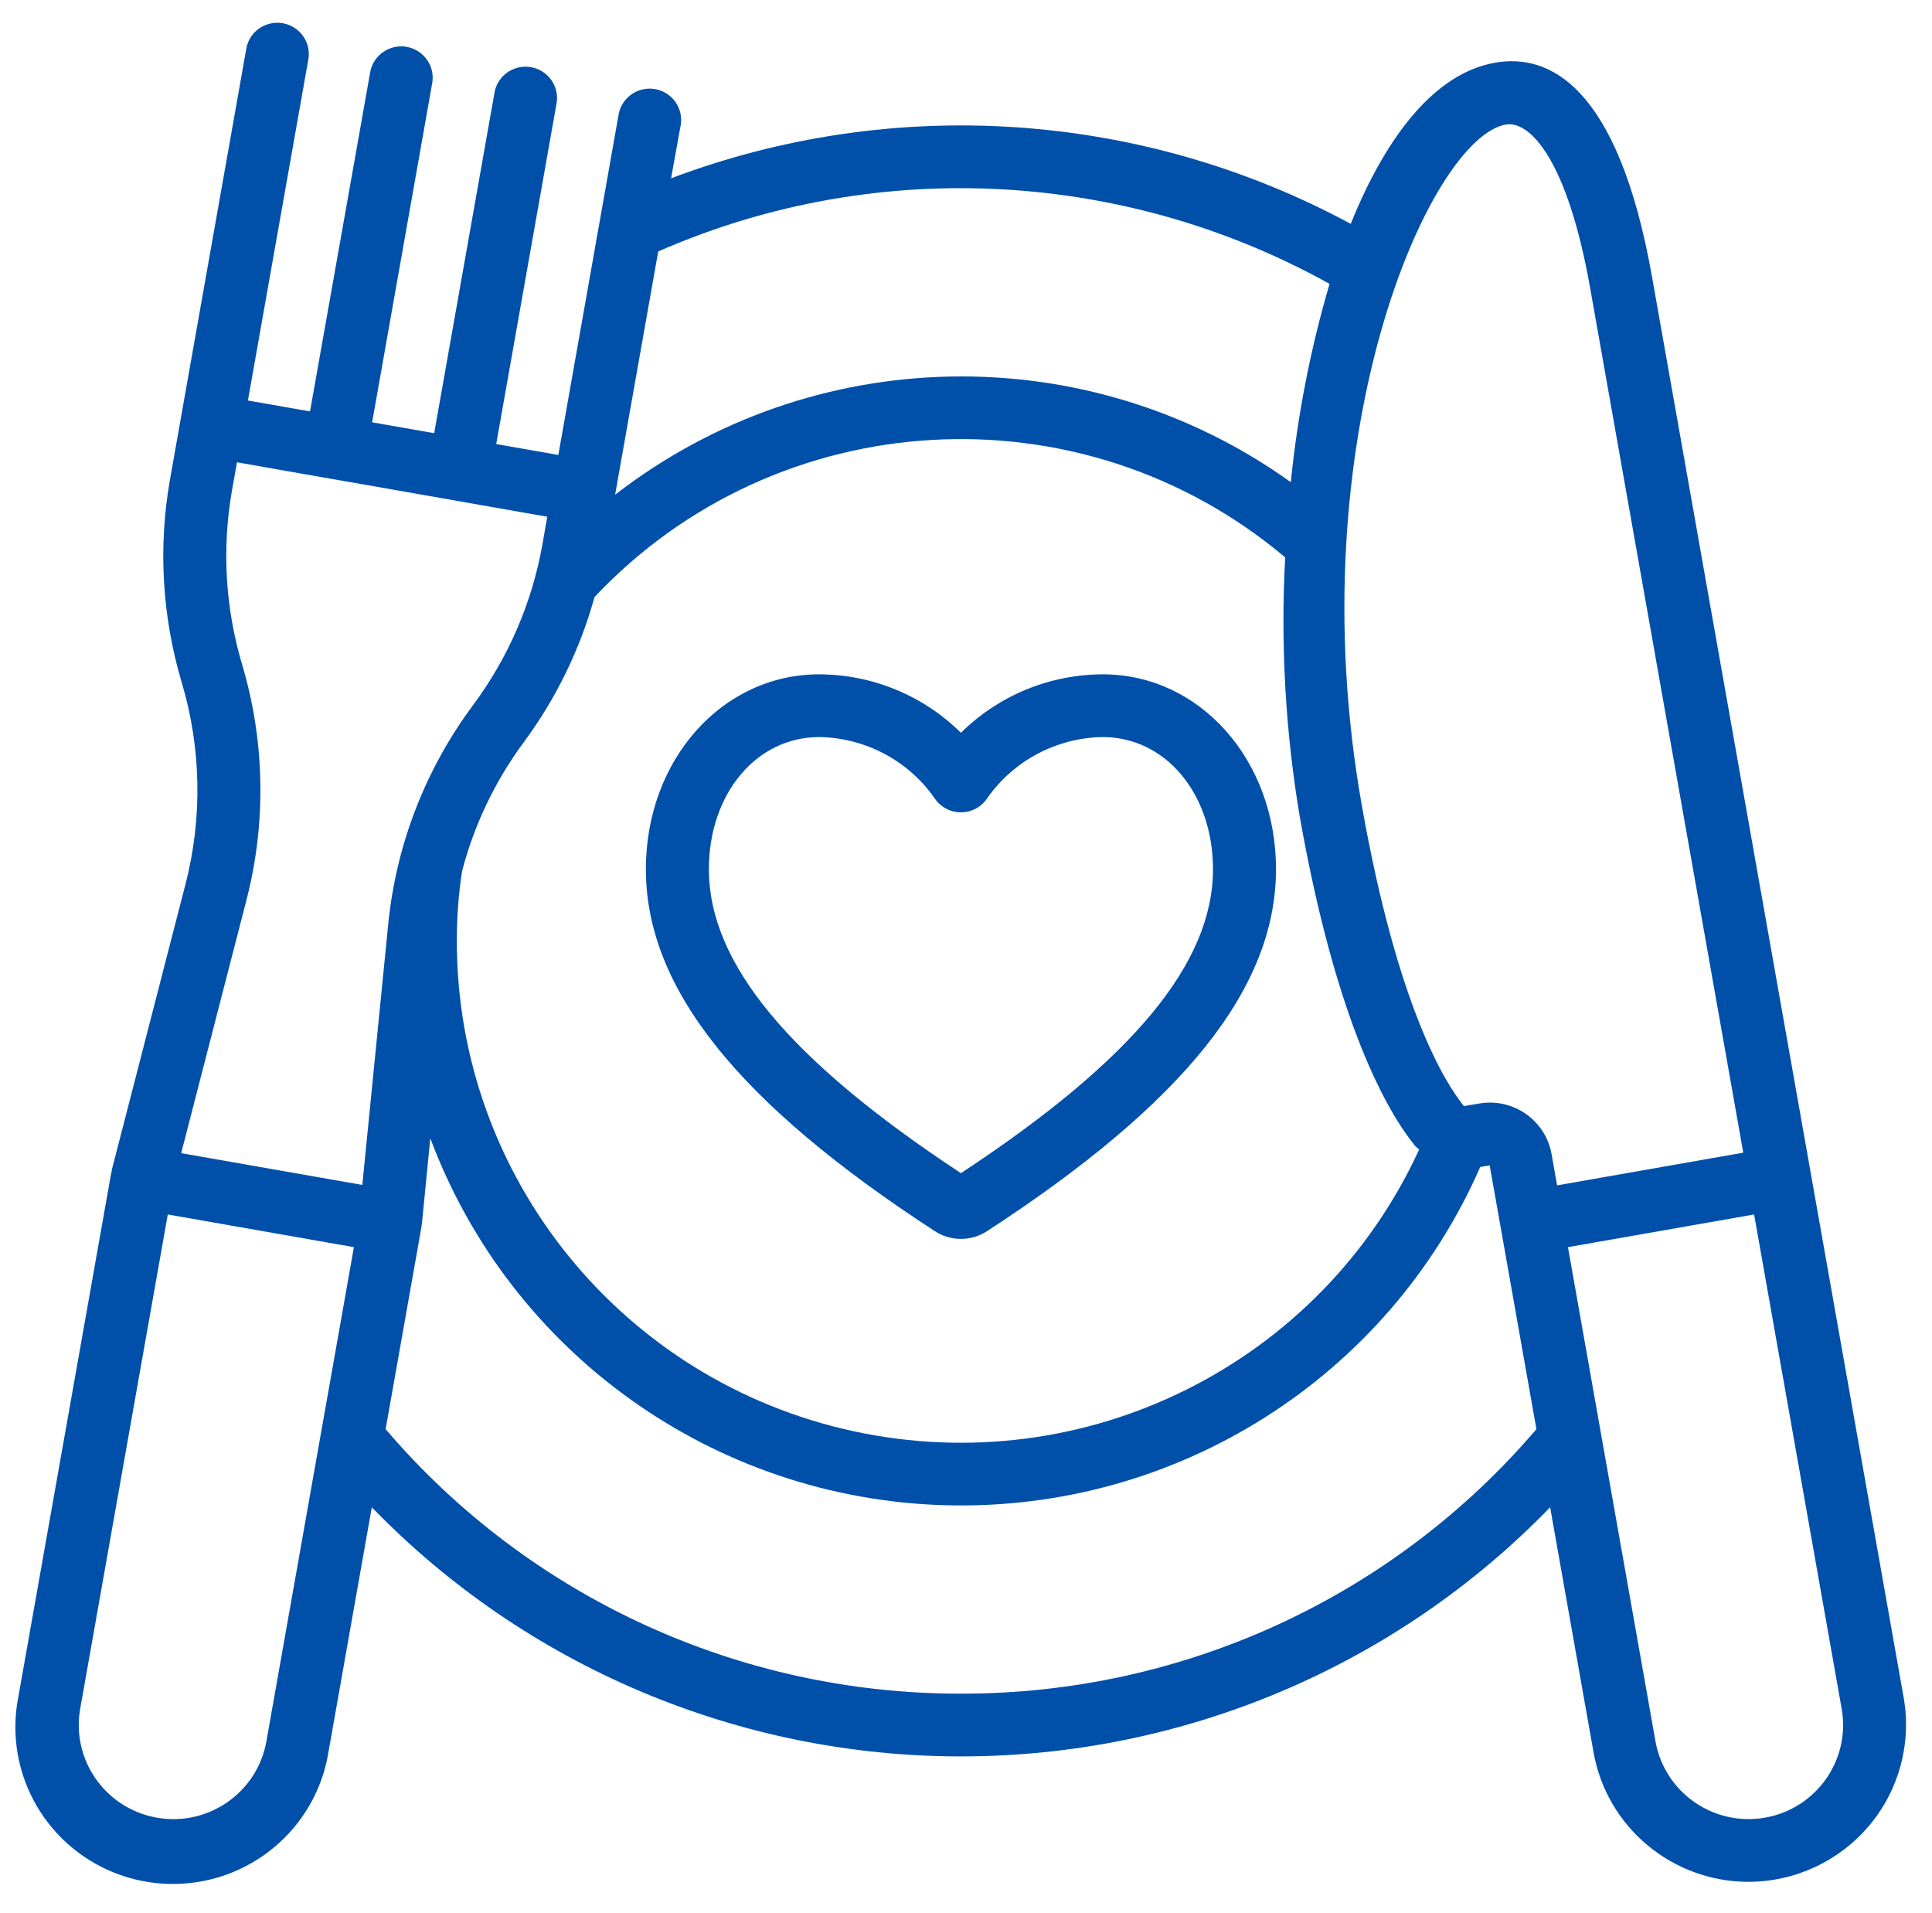 <svg width="101" height="100" viewBox="0 0 101 100" fill="none" xmlns="http://www.w3.org/2000/svg">
<path d="M94.658 61.295L86.365 14.476C84.57 4.343 80.903 2.787 78.151 3.279C75.046 3.823 72.487 7.05 70.613 11.7C59.681 5.801 46.71 4.932 35.082 9.32L35.576 6.592C35.693 6.009 35.484 5.409 35.03 5.024C34.575 4.638 33.947 4.528 33.387 4.735C32.828 4.942 32.424 5.434 32.333 6.022L29.188 23.781L25.941 23.21L29.087 5.451C29.206 4.867 28.997 4.265 28.542 3.878C28.087 3.492 27.457 3.381 26.896 3.59C26.335 3.798 25.933 4.293 25.844 4.882L22.698 22.641L19.455 22.073L22.601 4.313C22.737 3.433 22.142 2.605 21.26 2.449C20.378 2.294 19.533 2.869 19.358 3.743L16.207 21.504L12.961 20.933L16.107 3.176C16.234 2.589 16.029 1.979 15.572 1.587C15.115 1.195 14.479 1.083 13.915 1.295C13.35 1.508 12.947 2.01 12.865 2.605L9.433 21.977L8.886 25.067C8.264 28.595 8.473 32.219 9.495 35.653C10.523 39.092 10.592 42.743 9.696 46.218L5.839 61.171V61.238C5.83 61.257 5.822 61.276 5.816 61.295L0.95 88.74C0.394 91.643 1.451 94.62 3.717 96.53C5.982 98.441 9.106 98.989 11.892 97.965C14.678 96.942 16.694 94.505 17.169 91.587L19.437 78.784C27.503 87.105 38.62 91.805 50.237 91.805C61.854 91.805 72.971 87.105 81.037 78.784L83.305 91.587C83.997 95.497 87.405 98.351 91.394 98.361C93.829 98.36 96.14 97.288 97.707 95.433C99.275 93.577 99.938 91.126 99.52 88.738L94.658 61.295ZM78.729 6.507C79.998 6.309 81.944 8.379 83.127 15.046L91.133 60.249L81.401 61.958L81.116 60.345C80.969 59.486 80.484 58.722 79.767 58.222C79.051 57.722 78.164 57.528 77.303 57.684L76.53 57.815C75.542 56.599 73.06 52.638 71.194 42.108C67.788 22.902 74.72 7.213 78.729 6.507ZM24.154 45.538C24.79 43.105 25.886 40.816 27.384 38.792C29.071 36.51 30.324 33.939 31.08 31.207C40.641 21.058 56.515 20.147 67.185 29.133C66.941 33.662 67.196 38.204 67.946 42.677C69.873 53.551 72.541 58.117 73.959 59.871C74.027 59.953 74.114 60.01 74.188 60.086C69.038 71.304 56.729 77.433 44.621 74.808C32.513 72.183 23.879 61.514 23.882 49.181C23.88 47.961 23.971 46.744 24.154 45.538ZM50.235 9.836C56.982 9.841 63.616 11.563 69.506 14.838C68.511 18.223 67.833 21.693 67.48 25.202C56.863 17.597 42.482 17.864 32.157 25.858L34.41 13.145C39.396 10.957 44.786 9.831 50.235 9.836ZM28.351 28.484C27.81 31.511 26.574 34.372 24.739 36.845C22.237 40.203 20.699 44.175 20.292 48.336L18.941 61.935L9.472 60.274L12.887 47.033C13.93 42.983 13.849 38.727 12.653 34.718C11.776 31.773 11.596 28.665 12.127 25.638L12.389 24.163L17.251 25.017H17.266L22.123 25.869L23.744 26.154L28.609 27.01L28.351 28.484ZM13.926 91.018C13.452 93.693 10.889 95.479 8.202 95.008C5.514 94.536 3.72 91.985 4.193 89.31L8.771 63.479L18.501 65.187L13.926 91.018ZM50.235 88.525C38.656 88.541 27.656 83.485 20.16 74.7L22.031 64.141C22.031 64.122 22.031 64.1 22.031 64.081C22.031 64.061 22.047 64.04 22.051 64.017L22.495 59.495C26.705 70.757 37.362 78.347 49.43 78.677C61.497 79.007 72.557 72.011 77.382 60.997L77.876 60.912L78.449 64.141L80.32 74.7C72.822 83.488 61.818 88.544 50.235 88.525ZM92.27 95.007C90.979 95.234 89.651 94.941 88.577 94.193C87.503 93.445 86.772 92.303 86.544 91.018L81.969 65.187L91.7 63.479L96.277 89.31C96.751 91.985 94.957 94.535 92.27 95.007Z" fill="#0050AA"/>
<path d="M48.871 64.351C49.7 64.891 50.771 64.891 51.599 64.351C61.906 57.646 66.706 51.639 66.706 45.429C66.706 39.72 62.727 35.246 57.647 35.246C54.869 35.254 52.205 36.352 50.235 38.302C48.265 36.352 45.602 35.254 42.824 35.246C37.744 35.246 33.765 39.72 33.765 45.429C33.765 51.639 38.564 57.646 48.871 64.351ZM42.824 38.525C45.226 38.562 47.466 39.743 48.845 41.702C49.148 42.174 49.672 42.46 50.235 42.459C50.795 42.459 51.317 42.175 51.62 41.707C53.001 39.746 55.242 38.563 57.647 38.525C60.933 38.525 63.412 41.493 63.412 45.429C63.412 50.348 59.222 55.402 50.235 61.32C41.249 55.402 37.059 50.344 37.059 45.429C37.059 41.493 39.538 38.525 42.824 38.525Z" fill="#0050AA"/>
</svg>
